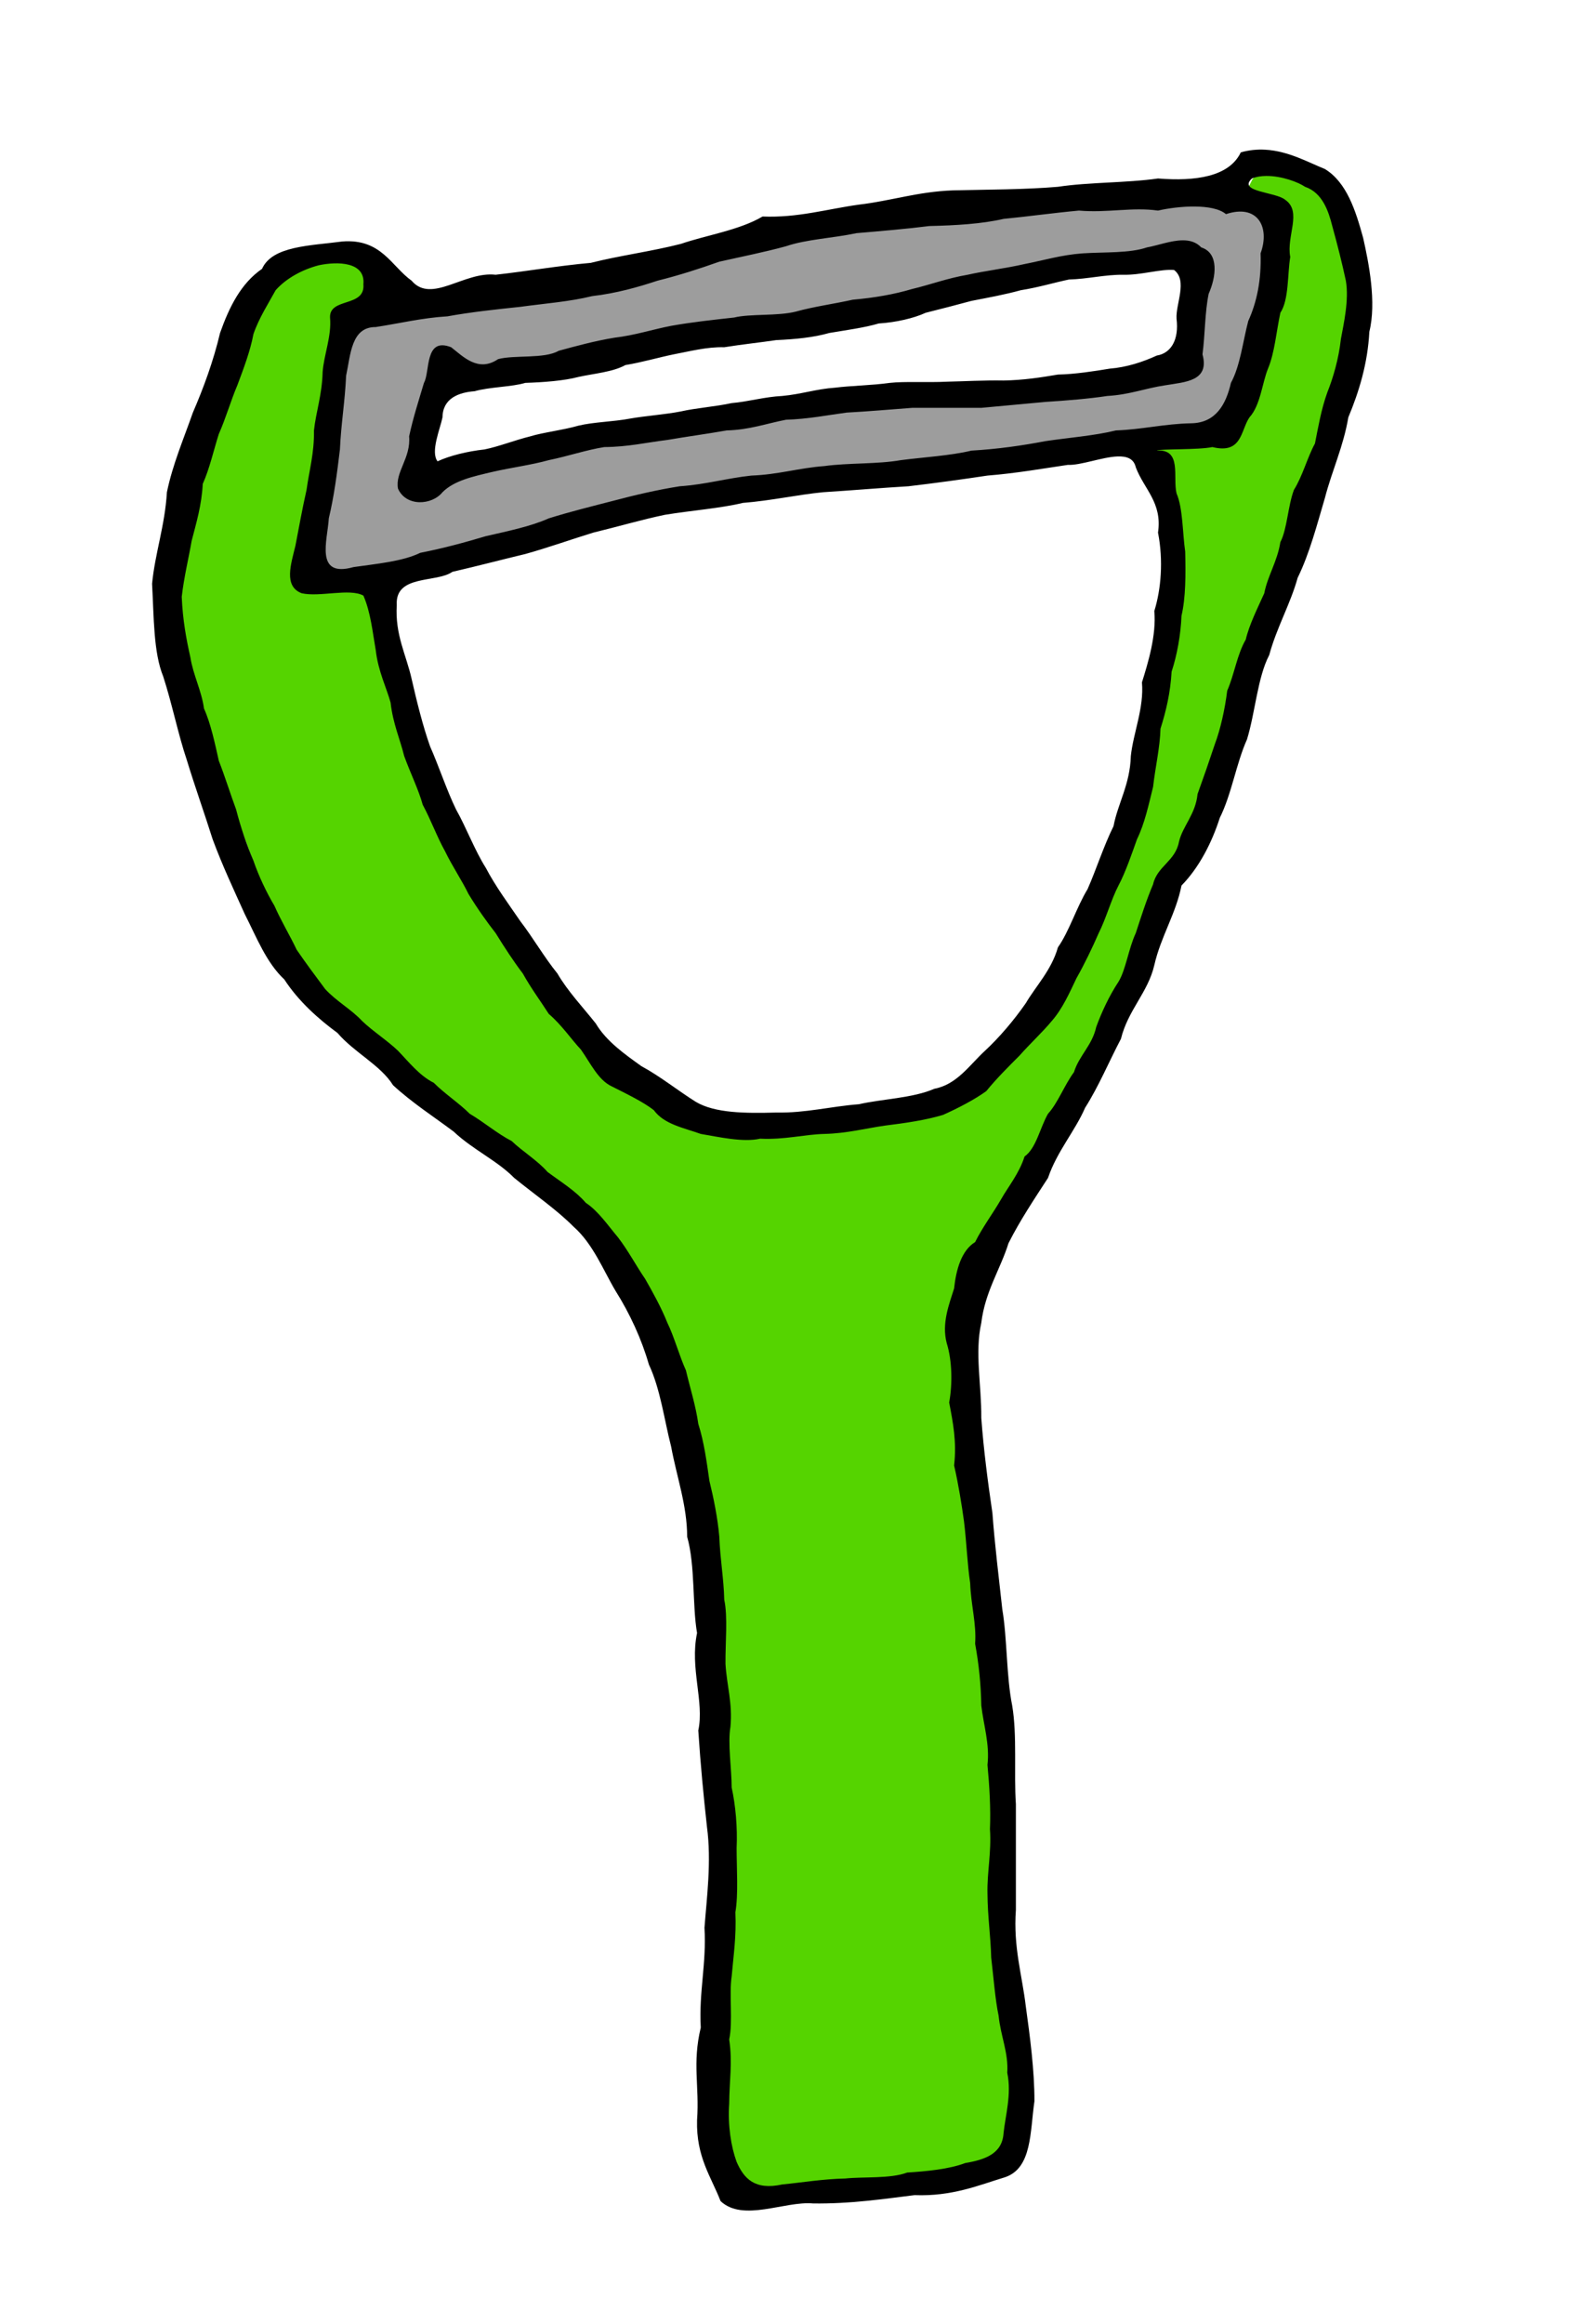 <?xml version="1.0" encoding="UTF-8" standalone="no"?>
<!-- Generator: imaengine 6.0   -->

<svg
   xmlns:dc="http://purl.org/dc/elements/1.1/"
   xmlns:cc="http://creativecommons.org/ns#"
   xmlns:rdf="http://www.w3.org/1999/02/22-rdf-syntax-ns#"
   xmlns:svg="http://www.w3.org/2000/svg"
   xmlns="http://www.w3.org/2000/svg"
   xmlns:sodipodi="http://sodipodi.sourceforge.net/DTD/sodipodi-0.dtd"
   xmlns:inkscape="http://www.inkscape.org/namespaces/inkscape"
   viewBox="0,0,1440,2118"
   width="1440"
   height="2118"
   version="1.1"
   id="svg2"
   inkscape:version="0.91 r13725"
   sodipodi:docname="basicpeeler.svg">
  <sodipodi:namedview
     pagecolor="#ffffff"
     bordercolor="#666666"
     borderopacity="1"
     objecttolerance="10"
     gridtolerance="10"
     guidetolerance="10"
     inkscape:pageopacity="0"
     inkscape:pageshadow="2"
     inkscape:window-width="1916"
     inkscape:window-height="1035"
     id="namedview9"
     showgrid="false"
     inkscape:zoom="0.37299704"
     inkscape:cx="717.9661"
     inkscape:cy="903.67484"
     inkscape:window-x="4"
     inkscape:window-y="1"
     inkscape:window-maximized="1"
     inkscape:current-layer="svg2" />
  <defs
     id="defs4" />
  <g
     id="g4146">
    <path
       inkscape:connector-curvature="0"
       id="path4139"
       d="m 345.847,294.929 -10.724,-58.982 -24.129,-10.724 -64.344,18.767 -61.663,128.687 -32.172,201.074 117.963,319.037 155.497,136.73 112.601,85.792 80.43,144.773 37.534,335.123 -5.362,361.933 18.767,45.577 214.479,-18.767 32.172,-10.724 10.724,-13.405 -10.724,-241.289 -34.853,-343.166 0,-206.436 117.963,-209.117 126.006,-281.504 93.835,-300.27 18.767,-75.068 2.681,-67.025 -26.81,-67.025 -56.301,-24.129 -16.086,18.767 -26.81,53.62 -64.344,201.074 21.448,64.344 -24.129,198.393 -56.301,174.264 -104.558,134.049 -107.239,26.81 -131.368,5.362 L 546.921,954.452 412.872,774.826 345.847,571.071 340.485,415.574 Z"
       style="fill:#55d400;fill-rule:evenodd;stroke:none;stroke-width:1px;stroke-linecap:butt;stroke-linejoin:miter;stroke-opacity:1" />
    <path
       id="path4141"
       d="M 1107.248 174.285 L 978.561 182.328 L 699.738 209.137 L 565.688 246.672 L 348.527 281.523 L 313.676 284.205 L 278.822 525.494 L 332.441 528.176 L 595.18 458.469 L 1037.541 396.807 L 1117.971 396.807 L 1152.824 324.42 L 1166.228 214.5 L 1158.186 187.689 L 1107.248 174.285 z M 1085.799 233.266 L 1083.119 332.463 L 1061.67 340.506 L 815.02 361.953 L 651.48 378.039 L 383.381 431.66 L 399.467 332.463 L 420.914 348.549 L 463.811 340.506 L 568.369 316.377 L 764.082 289.566 L 951.75 252.033 L 1085.799 233.266 z "
       style="fill:#9d9d9d;fill-rule:evenodd;stroke:none;stroke-width:1px;stroke-linecap:butt;stroke-linejoin:miter;stroke-opacity:1;opacity:1;fill-opacity:1" />
    <g
       transform="matrix(1.127,0,0,1.083,-17.653,-21.002)"
       id="layer0">
      <path
         style="fill:#000000"
         inkscape:connector-curvature="0"
         id="path7"
         d="m 1039.51,145.373 c -6.29,-0.367 -12.88,0.219 -19.78,2.219 -9.5,20.6 -36.702,24.5 -67.002,22 -25.6,3.8 -55.5,3 -81,7 -26.9,2.4 -58.101,2.3 -85,3 -28.5,1.1 -49.9,8.8 -76,12 -25.8,3.7 -49.4,11.2 -78,10 -18.7,11.5 -45.6,15.7 -66,23 -23.5,6.3 -50.9,10.1 -73,16 -26.7,2.5 -51.2,7 -77,10 -25.4,-3.1 -51.9,24.7 -68,5 -16.5,-12.3 -24.5,-35.5 -56,-33 -25.6,3.6 -56.7,3.6 -65,23 -17.1,12.3 -26.5,32 -34,54 -5.4,23.9 -13.6,46.8 -22,67 -7.3,21.7 -16.401,43.7 -21,67 -1.6,28.1 -9.6,51.3 -12,77 1.5,28.3 1.1,57.9 9,78 7.3,23.5 12.3,49.5 19,70 6.8,23.2 14.3,44.9 21,67 7.8,22 17.5,43.4 26,63 9.6,19.6 17.4,40.8 32,55 11.5,18.4 27.8,33.4 43,45 13.9,16.8 34.8,27 45,44 15.5,14.9 34.2,27.4 49,39 15.5,15.2 35.4,24.5 49,38.998 16.6,14 34.7,27 48,41 15.8,14.4 24.3,37.1 34,54 11.7,19.3 21.2,40.9 27,62 9.4,20.8 12.5,46.9 18,69 4.7,26.4 12.9,49.3 13,76 6.6,24.3 4.1,57.9 8,81 -6,29.5 6,57.7 1,82 1.8,28.9 4.3,55.5 7,81 3.8,29.2 -0.2,60.1 -2,85 1.7,30.7 -4.6,53.5 -3,84 -7,30.4 -1,48.9 -3,78 -0.8,31 11.6,47.9 19,68 18.2,17.9 51.899,-0.2 75,2 30.1,0.4 57.1,-3.8 82,-7 30.6,1.2 52.1,-8.4 73,-15 22.2,-7.5 20.4,-38.5 24,-64 0.1,-25.7 -3.7,-55.3 -7,-80 -2.9,-25.8 -10.2,-49.6 -8,-81 l 0,-89 c -1.7,-26.1 1.1,-57.9 -3,-83 -4.8,-24.8 -4,-56.7 -8,-81 -2.8,-26.5 -6.1,-54.3 -8,-81 -3.6,-25.4 -7.101,-53 -9,-80 0.2,-28.2 -5.4,-54.7 0,-80 3.1,-26.5 15.5,-45.2 22,-67 9.4,-19.4 20.899,-37.2 32,-55 7.3,-22.398 21.699,-39.098 30,-58.998 11,-18 19.3,-38.8 29,-58 5.7,-24.2 21.9,-39.101 27,-62 5.3,-24.2 17.499,-43.2 22,-67 14.199,-15.1 24.5,-35.9 31.002,-57 9.6,-20 13.2,-45.5 22,-66 6.7,-22.7 8.5,-52.1 18,-71 6,-23.1 17.2,-43.1 23,-65 9.6,-20.3 15.8,-45.2 22,-67 5.8,-23.3 15,-43.3 19,-68 8.6,-21.4 15.7,-45.4 17,-72 5.9,-24.8 -0.4,-57.7 -5,-79 -6,-22.7 -13.2,-46.7 -31,-58 -13.28,-5.475 -29.36,-15.117 -48.22,-16.219 z m 0.84,22.094 c 12.34,-0.103 25.83,5.15 31.38,9.125 14.1,5 19,20.6 22,33 4.2,15.8 7.9,31 11,46 2.7,16.3 -1.8,36.4 -4,49 -1.8,16.9 -6.3,32.8 -11,45 -5,14.4 -7.5,30 -10,43 -6.3,12 -9.9,27.2 -17,39 -4.9,13.4 -5.5,33.199 -11,44 -2.4,16.2 -10.4,28.6 -13,43 -5.4,12.5 -12.1,26.2 -15,39 -7.1,12.7 -9.2,29.3 -15,43 -1.9,15.8 -5.5,32.6 -10.002,45 -4.5,14.1 -9.2,28.2 -14,42 -1.6,17 -12,26.9 -15,40 -2.9,16.6 -17.7,20.6 -21,36 -5.4,13.1 -10.101,28.7 -14,41 -5.8,12.9 -8.1,31 -14,41 -7.4,11.6 -13.7,25.7 -18,38 -3.3,15.6 -13.8,23.9 -18,38 -7.8,11 -13.1,26.1 -21,35 -6.5,11.7 -9.5,29 -19,36 -4.3,14.198 -13.3,25.498 -19,35.998 -6.9,12.4 -14.9,23.3 -21,36 -11.1,7.1 -15.4,23.3 -17,39 -4,13.3 -10.2,29.3 -6,46 4.5,14.9 4.7,34.8 2,50 3.1,17 6.2,32.8 4,53 3.5,15.7 6.2,33.3 8,47 2.1,17.9 2.7,36.2 5,52 0.6,18.4 5.2,34.2 4,51 3,16.9 4.7,34 5,52 1.9,16.9 6.899,32.4 5,50 1.6,17.6 2.7,36.8 2,54 1.3,19.7 -2.4,36.4 -2,54 0.1,19.6 2.6,36 3,54 1.9,16.8 3.3,35.8 6,49 1.7,17.3 8.1,31.3 7,48 3.7,18.2 -1.6,36.4 -3,51 -1.1,17.2 -15,22.2 -31,25 -13.1,5.2 -31.7,7 -47,8 -13.3,5.3 -35.5,3.4 -50,5 -18.4,0.4 -35.8,3.5 -51,5 -22.4,5.1 -31.1,-5 -37,-19 -4.5,-12.8 -7.2,-30.5 -6,-49 0.1,-18.9 2.8,-34.8 0,-54 3.1,-14.8 -0.2,-38.5 2,-53 1.4,-17.3 3.9,-33.6 3,-54 2.5,-15.2 1,-37.1 1,-54 0.8,-17.7 -0.9,-36.3 -4,-51 0,-15.7 -3.3,-37.1 -1,-51 1.8,-20.3 -2.9,-34.4 -4,-53 -0.2,-17.2 2,-39.8 -1,-54 -0.4,-17.9 -3.3,-33.9 -4,-53 -1.3,-15.9 -4.7,-33 -8,-47 -2.2,-15.9 -4.3,-32.7 -9,-48 -2,-15.1 -6.8,-30.8 -10,-45 -5.3,-12.1 -9.5,-28.3 -15,-40 -4.9,-12.8 -12,-26.1 -18,-37 -7.4,-11.2 -13.7,-23.8 -22,-35 -7.9,-9.7 -15.9,-22.1 -26,-29 -8.3,-10.1 -19.9,-17.4 -31,-26 -7.9,-9.498 -20.4,-17.398 -29,-25.998 -11.9,-6.4 -21.7,-15.4 -34,-23 -8.4,-8.8 -20.6,-17.1 -29,-26 -11.6,-6 -20.301,-17.6 -29,-27 -8.4,-8.4 -20.6,-16.6 -29,-25 -8.8,-9.9 -20.9,-16.6 -30,-27 -7.4,-10.3 -15.9,-22.2 -23,-33 -5.3,-11.7 -12.8,-24.601 -18,-37 -6.3,-11 -12.7,-24.9 -17,-38 -5.3,-12.9 -10,-27 -14,-43 -4.5,-12.6 -9.2,-28.3 -14,-41 -3.1,-14.4 -6.5,-31.3 -12,-44 -1.9,-14.8 -8.8,-28.3 -11,-43 -3.3,-15.3 -6.2,-31.3 -7,-51 1.8,-16.5 5.7,-33 8,-47 3.8,-15.3 8.1,-29.9 9,-48 5.5,-12.6 9.1,-29.4 13,-42 5.7,-13.3 9.7,-28.1 15,-41 5,-13.9 10.5,-28.9 13,-43 4.5,-13.7 12.4,-26.3 18,-37 8.5,-10 21.6,-17.4 35,-21 15.1,-3.3 37.7,-3 36,16 1.6,19.7 -27.6,10.9 -27,28 1.4,15.7 -5,31.4 -6,46 -0.4,18.8 -5.5,34 -7,49 0.3,19.3 -3.9,33.9 -6,50 -3.4,15.6 -6.4,33 -9,47 -3.5,15.2 -9.8,34.1 5,40 14.6,3.5 38.8,-4.4 50,2 5.9,14 7.499,31.2 10,46 2,17.9 8.7,31.5 12,44 1.9,17.8 7.699,30.9 11,45 5.1,14.6 11.7,28.4 15,41 6.7,12.9 11.5,26.9 18,39 5.9,12.7 13.899,25 19,36 6.9,11.9 15.199,24 22,33 7.1,12 15,24.5 22,34 6.6,12.4 14.5,23.4 21,34 10.6,9.4 18.5,21.8 26,30 7.8,11.5 14,25.7 25,31 12.2,6.4 25.7,13.2 34,20 8.4,12 24.4,14.9 38,20 14.3,2.5 34.3,7.3 48,4 20.1,1 35.899,-3.6 52,-4 18,-0.4 34,-4.8 49,-7 16.2,-2.1 32.6,-4.5 47,-9 12.5,-5.8 25.7,-13 35,-20 8.4,-10.7 17.7,-20.3 27,-30 8.3,-9.8 18.699,-19.8 26,-29 8.7,-10.3 14.3,-23.6 20,-36 6.7,-12.3 13.1,-26.3 18,-38 6,-12.3 10.2,-28.5 16,-40 5.9,-11.6 10.899,-27.1 15,-39 6.2,-13.2 9.4,-28.9 13,-44 1.8,-16.6 5.6,-33.2 6,-49 4.5,-14.8 8,-30.1 9,-48 4.4,-13.9 7.4,-31.2 8,-47 3.5,-15.7 3.4,-34.6 3,-54 -2.2,-15.6 -1.801,-36.5 -7,-49 -3.2,-13.5 4.599,-37.6 -16,-36 2,-1.6 33.9,-0.5 45,-3 24.202,6.2 22.802,-14.1 30.002,-25 8.9,-10.1 10.3,-29.1 15,-41 5.4,-13.4 6.7,-31 10,-47 7,-10.9 5.7,-32.6 8,-47 -3.3,-17.5 9.8,-38 -4,-48 -7.6,-6.8 -38.9,-6.6 -27,-18 3.52,-1.475 7.51,-2.091 11.62,-2.125 z m -57.685,25.719 c 10.363,0.112 19.915,1.856 25.065,6.406 25.5,-8.8 35.8,10.7 28,33 0.7,22.7 -3.1,41.2 -10,57 -4.4,17.5 -6.5,37.7 -14,52 -4,18.2 -12.303,33.6 -32.002,34 -21.8,0.4 -39.4,5.199 -61,6 -17.6,4.5 -38.4,6.1 -57,9 -19.2,3.8 -38.601,6.7 -60,8 -17.1,4.3 -39.4,5.6 -57,8 -18.9,3.5 -42.5,2.2 -62,5 -20.7,1.6 -37.4,7.2 -59,8 -20,2.2 -36.9,7.5 -58,9 -18.5,3 -37.4,7.7 -53,12 -17.8,4.8 -35.5,9.3 -53,15 -14.6,6.8 -33.001,10.7 -51,15 -17,5.3 -34.4,10.2 -53,14 -14.3,7.3 -36,9.3 -54,12 -31.7,9.3 -21,-22.7 -20,-41 4.2,-18.2 6.7,-38 9,-58 0.9,-21.4 4.1,-40.5 5,-62 3.7,-17.9 4.1,-41.1 24,-41 19.6,-3.1 37.3,-7.7 58,-9 19,-3.6 39,-5.8 59,-8 19.6,-2.8 40.3,-4.4 58,-9 19.4,-2.3 37.7,-7.7 53,-13 17.4,-4.5 34.1,-10.1 50,-16 18.4,-4.3 36.899,-8.1 54,-13 16.6,-5.9 38.1,-6.8 57,-11 19.2,-1.7 40.9,-3.6 59,-6 21.5,-0.5 42.5,-1.8 60,-6 20.7,-2.1 40.1,-5 61,-7 23,2.1 43.1,-3.1 64,0 8.4,-2 19.574,-3.519 29.937,-3.406 z m -10.031,28.437 c -9.549,0.078 -20.344,4.406 -28.906,5.969 -14,5 -34.101,3.8 -52,5 -17.3,1.3 -31.6,5.9 -47,9 -15,3.6 -33,5.9 -46,9 -16.5,2.9 -30,8.3 -45,12 -14.5,4.5 -30.5,7.4 -48,9 -15,3.5 -31.601,5.8 -46,10 -14.7,3.9 -37.201,1.7 -50,5 -17.4,2 -34.4,3.9 -51,7 -15,3 -29,7.9 -46,10 -15.8,2.7 -30.5,6.9 -45,11 -11.6,7 -35.601,3.3 -49,7 -16.2,11.5 -28.5,-2.4 -38,-10 -21.7,-8.9 -16.9,20.7 -22,30 -4.3,15.1 -8.8,29.4 -12,45 1.5,18.3 -11.5,30.1 -9,44 6.6,15.4 27.5,14 36,3 9.5,-9.9 25,-13.3 40,-17 15.3,-3.7 31.9,-5.9 46,-10 15.6,-3.3 30.7,-8.7 45,-11 18.8,-0.1 33.9,-3.801 51,-6 15.6,-2.8 32.2,-5.1 48,-8 18.5,-0.5 32.1,-5.8 48,-9 17.5,-0.5 34.399,-4 49,-6 17.8,-1 35.1,-2.6 53,-4 l 56,0 c 17.3,-1.7 34.6,-3.3 52,-5 16.8,-1.1 35.6,-2.7 50,-5 17.8,-1 31.1,-6.6 47,-9 16.1,-2.8 35.9,-3.4 30,-26 2.1,-16.6 1.9,-35.7 5,-51 6.1,-14.3 8.502,-34.2 -6,-39 -4.088,-4.538 -9.365,-6.016 -15.094,-5.969 z m -6.906,24.969 c 11.2,8.9 1.2,28.6 2,41 2.1,17.9 -4.6,29.1 -16,31 -11,5.3 -24.4,9.9 -38,11 -12.8,2.2 -28.2,4.7 -42,5 -13.7,2.4 -27.701,4.699 -44,5 -15.7,-0.3 -32.701,0.7 -46,1 -15.1,0.8 -34.2,-0.4 -46,1 -14.4,2.1 -32.101,2.4 -44,4 -15.6,1.1 -27.5,5.5 -43,7 -14.3,0.7 -28,4.9 -41,6 -12.6,2.9 -29.3,4.199 -41,7 -12.5,2.6 -29.2,3.8 -41,6 -13.6,2.7 -29.7,2.9 -42,6 -12.7,3.8 -28.8,5.7 -39,9 -12.8,3.3 -25.5,8.6 -37,11 -14,1.6 -28.3,5.3 -38,10 -5.9,-7.9 2.1,-27.3 4,-37 0.2,-16 13.1,-21 26,-22 12.2,-3.6 30.2,-3.6 41,-7 14.9,-0.5 31.499,-1.8 43,-5 12.6,-2.9 27.8,-4.1 38,-10 13.5,-2.3 27.2,-6.5 39,-9 12.8,-2.5 26.9,-6.4 41,-6 13.6,-2.3 29.8,-4.1 42,-6 15.4,-0.7 30.2,-2.2 43,-6 13.1,-2.3 28.8,-4.5 40,-8 14,-0.9 28.399,-4.4 38,-9 12.3,-3.2 26.399,-7 37,-10 13.9,-2.8 27.6,-5.4 40,-9 13.7,-2.2 27.4,-6.5 39,-9 15.1,-0.4 29.3,-4.2 44,-4 14.2,0.4 30.1,-5 41,-4 z m -45.907,156.906 c 7.5,-0.324 13.294,1.706 14.907,9.094 6.7,18.5 21.6,29.7 18,55 4.4,23.4 2.5,47.6 -3,66 1.8,20.4 -5.201,44.1 -10,60 1.8,21.5 -7.001,42.4 -9,62 -0.6,23.9 -10.601,40.1 -14,59 -8,16.8 -14.101,36.8 -21,53 -8.9,15.2 -14.8,35.4 -24,49 -5.2,19.2 -17.9,32.6 -26,47 -9.9,14.8 -21.7,29.1 -33,40 -12.7,12.2 -22.701,28.4 -41,32 -17.3,7.9 -42.7,8.6 -61,13 -22.7,1.8 -43.101,7.5 -67,7 -24.7,0.7 -49.501,0.601 -65,-9 -14.6,-9.5 -28.8,-21.5 -44,-30 -13.4,-10 -28.5,-21 -37,-36 -10.2,-13.4 -22.7,-27.1 -31,-42 -10.5,-13.4 -19.8,-30.2 -30,-44 -9.2,-14 -20.1,-29.3 -28,-45 -8.9,-14.6 -15.8,-33.9 -24,-49 -7.6,-16.2 -13.801,-36.1 -21,-53 -5.9,-17.2 -10.9,-38.3 -15,-57 -4.3,-20 -13.5,-37 -12,-62 -1.5,-26 32.1,-18.5 45,-28 20,-4.8 40.5,-10.4 59,-15 18.7,-5.4 37.7,-12.5 55,-18 19.5,-4.9 39.5,-11 58,-15 21.1,-3.6 45.3,-5.5 63,-10 23.1,-1.9 44.2,-6.9 65,-9 23.2,-1.5 46,-3.6 69,-5 22.1,-2.7 44.899,-6 64,-9 23.2,-1.9 45.2,-6 65,-9 10.375,0.5 27.595,-6.554 40.093,-7.094 z" />
    </g>
  </g>
</svg>
